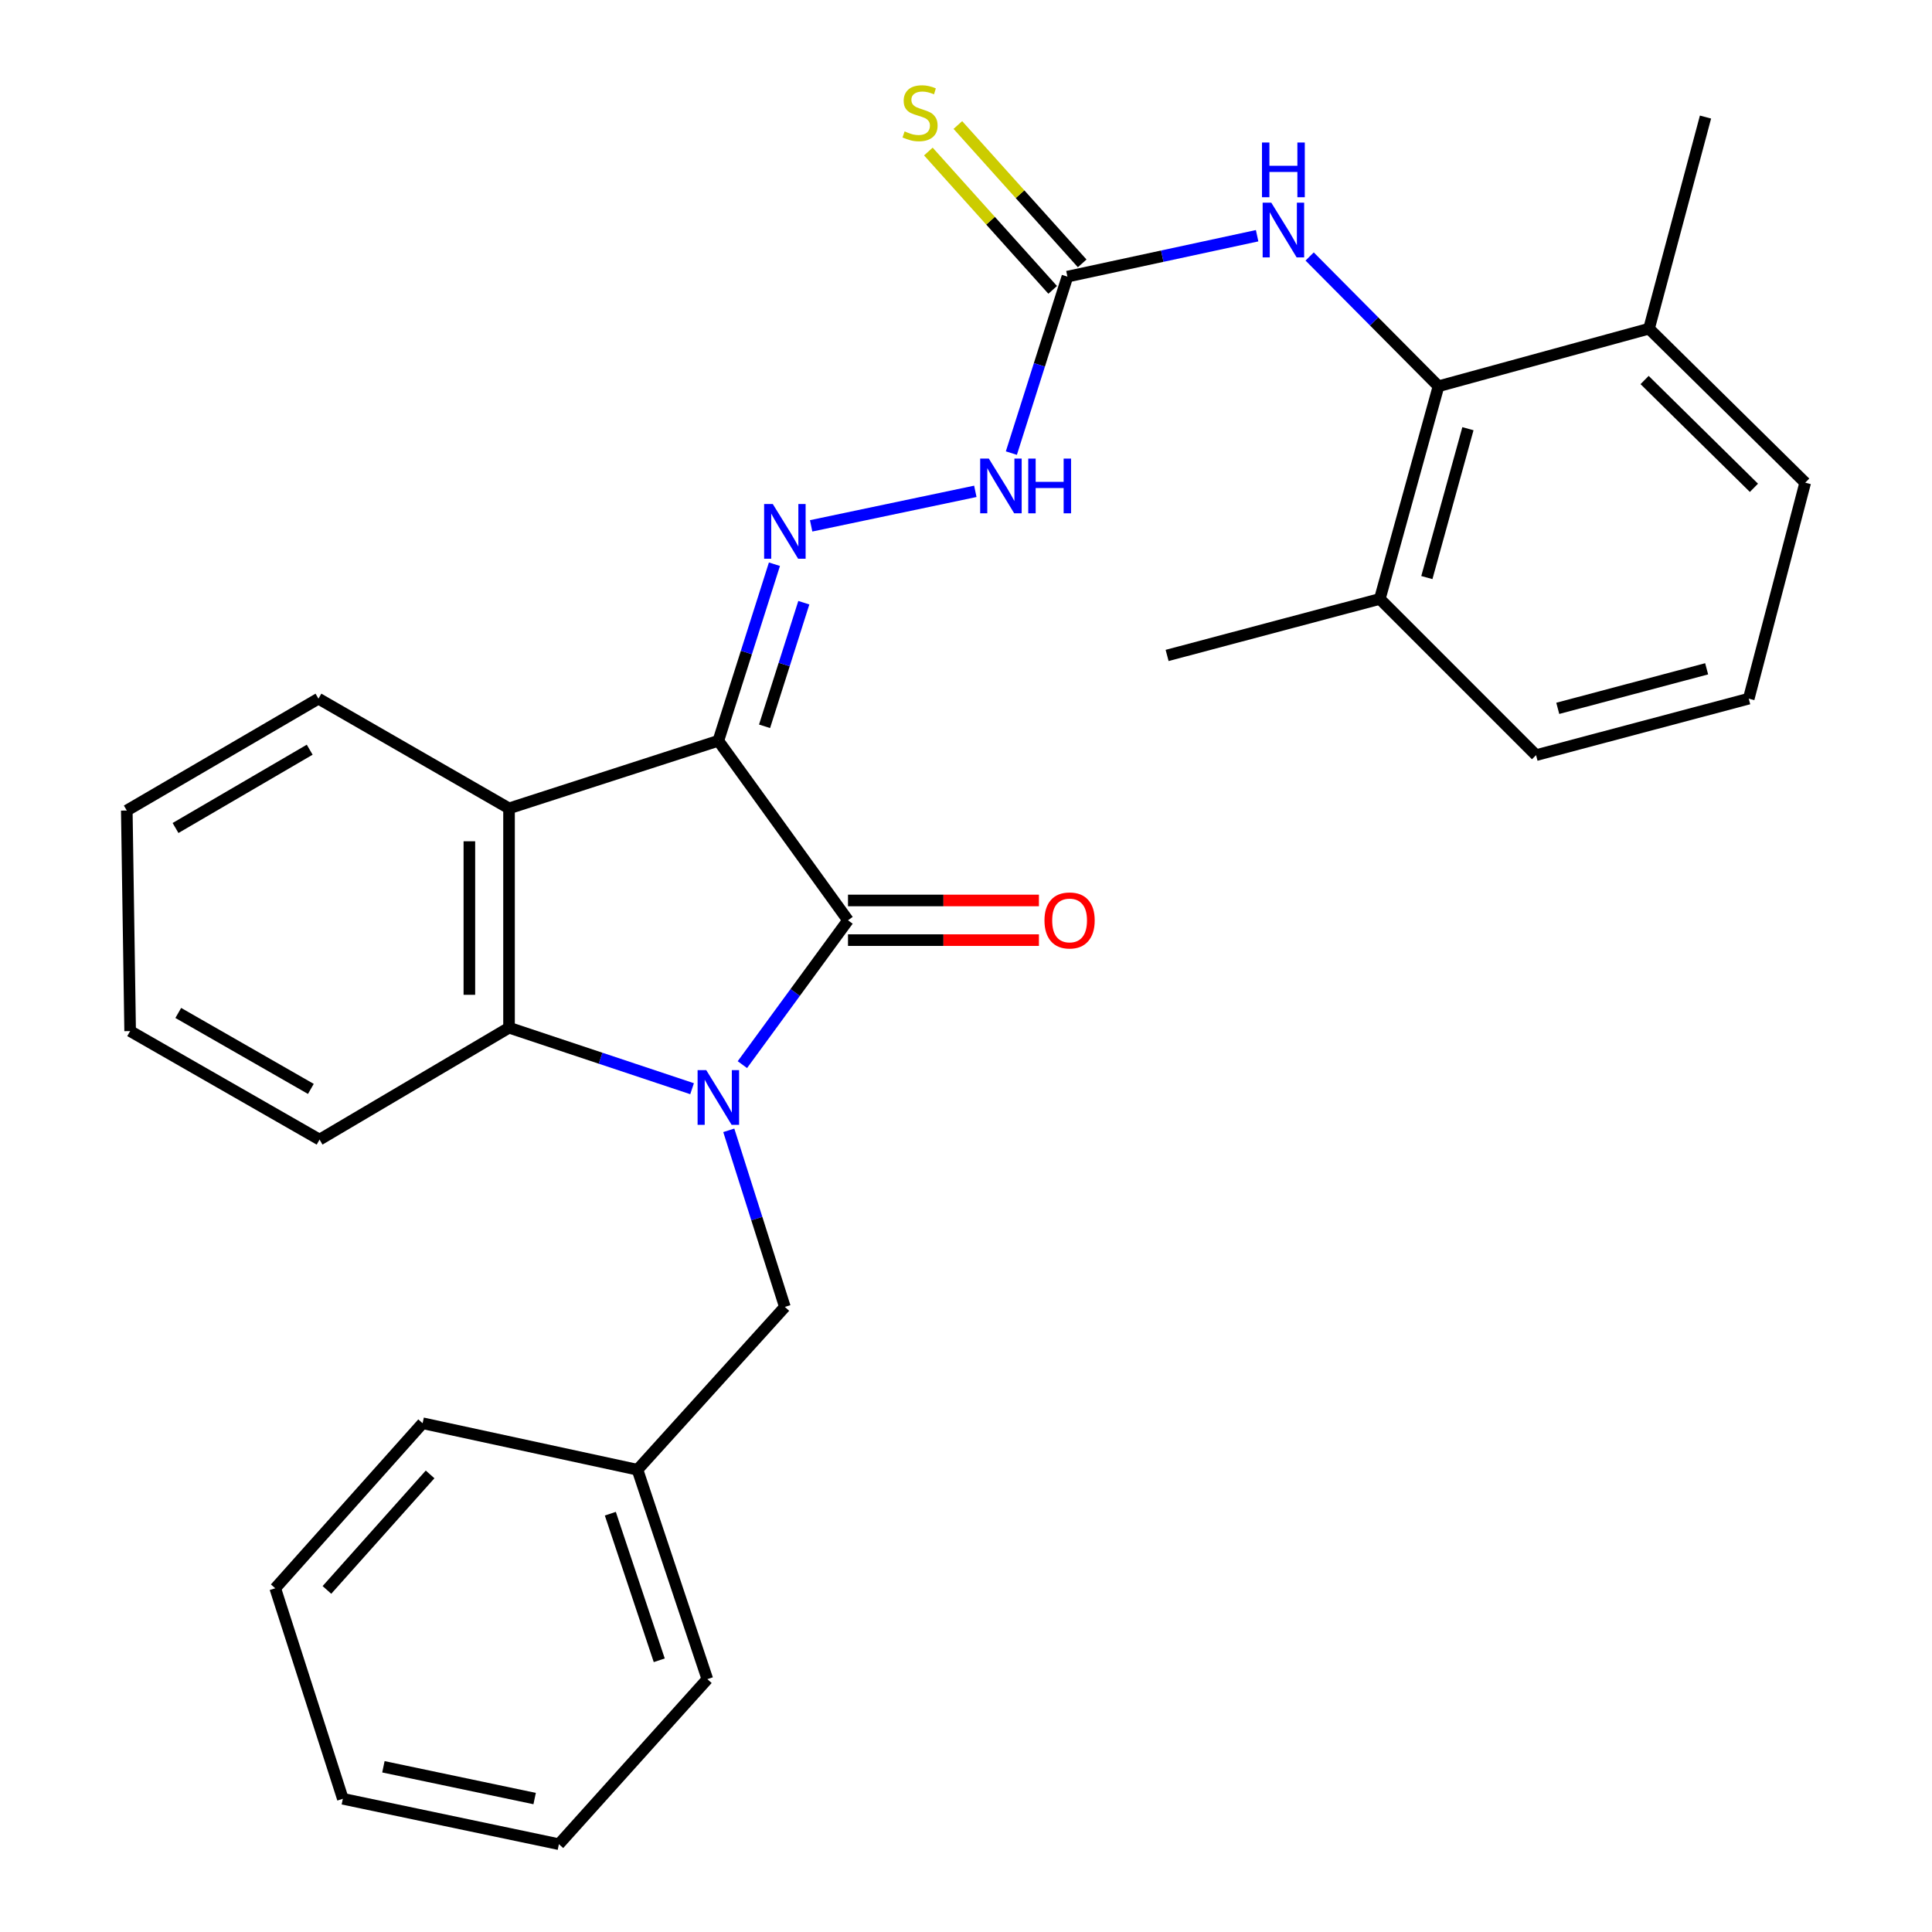 <?xml version='1.0' encoding='iso-8859-1'?>
<svg version='1.1' baseProfile='full'
              xmlns='http://www.w3.org/2000/svg'
                      xmlns:rdkit='http://www.rdkit.org/xml'
                      xmlns:xlink='http://www.w3.org/1999/xlink'
                  xml:space='preserve'
width='1000px' height='1000px' viewBox='0 0 1000 1000'>
<!-- END OF HEADER -->
<rect style='opacity:1.0;fill:#FFFFFF;stroke:none' width='1000' height='1000' x='0' y='0'> </rect>
<path class='bond-1' d='M 371.815,383.421 L 438.924,476.341' style='fill:none;fill-rule:evenodd;stroke:#000000;stroke-width:6px;stroke-linecap:butt;stroke-linejoin:miter;stroke-opacity:1' />
<path class='bond-2' d='M 371.815,383.421 L 263.475,418.413' style='fill:none;fill-rule:evenodd;stroke:#000000;stroke-width:6px;stroke-linecap:butt;stroke-linejoin:miter;stroke-opacity:1' />
<path class='bond-4' d='M 371.815,383.421 L 386.331,337.73' style='fill:none;fill-rule:evenodd;stroke:#000000;stroke-width:6px;stroke-linecap:butt;stroke-linejoin:miter;stroke-opacity:1' />
<path class='bond-4' d='M 386.331,337.73 L 400.846,292.039' style='fill:none;fill-rule:evenodd;stroke:#0000FF;stroke-width:6px;stroke-linecap:butt;stroke-linejoin:miter;stroke-opacity:1' />
<path class='bond-4' d='M 395.736,375.93 L 405.897,343.946' style='fill:none;fill-rule:evenodd;stroke:#000000;stroke-width:6px;stroke-linecap:butt;stroke-linejoin:miter;stroke-opacity:1' />
<path class='bond-4' d='M 405.897,343.946 L 416.058,311.962' style='fill:none;fill-rule:evenodd;stroke:#0000FF;stroke-width:6px;stroke-linecap:butt;stroke-linejoin:miter;stroke-opacity:1' />
<path class='bond-0' d='M 384.256,551.051 L 411.59,513.696' style='fill:none;fill-rule:evenodd;stroke:#0000FF;stroke-width:6px;stroke-linecap:butt;stroke-linejoin:miter;stroke-opacity:1' />
<path class='bond-0' d='M 411.59,513.696 L 438.924,476.341' style='fill:none;fill-rule:evenodd;stroke:#000000;stroke-width:6px;stroke-linecap:butt;stroke-linejoin:miter;stroke-opacity:1' />
<path class='bond-9' d='M 377.216,585.055 L 391.732,630.757' style='fill:none;fill-rule:evenodd;stroke:#0000FF;stroke-width:6px;stroke-linecap:butt;stroke-linejoin:miter;stroke-opacity:1' />
<path class='bond-9' d='M 391.732,630.757 L 406.248,676.46' style='fill:none;fill-rule:evenodd;stroke:#000000;stroke-width:6px;stroke-linecap:butt;stroke-linejoin:miter;stroke-opacity:1' />
<path class='bond-29' d='M 358.22,563.52 L 310.848,547.731' style='fill:none;fill-rule:evenodd;stroke:#0000FF;stroke-width:6px;stroke-linecap:butt;stroke-linejoin:miter;stroke-opacity:1' />
<path class='bond-29' d='M 310.848,547.731 L 263.475,531.942' style='fill:none;fill-rule:evenodd;stroke:#000000;stroke-width:6px;stroke-linecap:butt;stroke-linejoin:miter;stroke-opacity:1' />
<path class='bond-10' d='M 438.924,486.606 L 488.337,486.606' style='fill:none;fill-rule:evenodd;stroke:#000000;stroke-width:6px;stroke-linecap:butt;stroke-linejoin:miter;stroke-opacity:1' />
<path class='bond-10' d='M 488.337,486.606 L 537.749,486.606' style='fill:none;fill-rule:evenodd;stroke:#FF0000;stroke-width:6px;stroke-linecap:butt;stroke-linejoin:miter;stroke-opacity:1' />
<path class='bond-10' d='M 438.924,466.076 L 488.337,466.076' style='fill:none;fill-rule:evenodd;stroke:#000000;stroke-width:6px;stroke-linecap:butt;stroke-linejoin:miter;stroke-opacity:1' />
<path class='bond-10' d='M 488.337,466.076 L 537.749,466.076' style='fill:none;fill-rule:evenodd;stroke:#FF0000;stroke-width:6px;stroke-linecap:butt;stroke-linejoin:miter;stroke-opacity:1' />
<path class='bond-3' d='M 263.475,418.413 L 263.475,531.942' style='fill:none;fill-rule:evenodd;stroke:#000000;stroke-width:6px;stroke-linecap:butt;stroke-linejoin:miter;stroke-opacity:1' />
<path class='bond-3' d='M 242.946,435.442 L 242.946,514.913' style='fill:none;fill-rule:evenodd;stroke:#000000;stroke-width:6px;stroke-linecap:butt;stroke-linejoin:miter;stroke-opacity:1' />
<path class='bond-15' d='M 263.475,418.413 L 164.83,361.626' style='fill:none;fill-rule:evenodd;stroke:#000000;stroke-width:6px;stroke-linecap:butt;stroke-linejoin:miter;stroke-opacity:1' />
<path class='bond-16' d='M 263.475,531.942 L 165.401,589.859' style='fill:none;fill-rule:evenodd;stroke:#000000;stroke-width:6px;stroke-linecap:butt;stroke-linejoin:miter;stroke-opacity:1' />
<path class='bond-8' d='M 419.845,272.178 L 504.828,254.315' style='fill:none;fill-rule:evenodd;stroke:#0000FF;stroke-width:6px;stroke-linecap:butt;stroke-linejoin:miter;stroke-opacity:1' />
<path class='bond-5' d='M 552.499,143.179 L 537.989,188.853' style='fill:none;fill-rule:evenodd;stroke:#000000;stroke-width:6px;stroke-linecap:butt;stroke-linejoin:miter;stroke-opacity:1' />
<path class='bond-5' d='M 537.989,188.853 L 523.479,234.527' style='fill:none;fill-rule:evenodd;stroke:#0000FF;stroke-width:6px;stroke-linecap:butt;stroke-linejoin:miter;stroke-opacity:1' />
<path class='bond-7' d='M 552.499,143.179 L 601.592,132.595' style='fill:none;fill-rule:evenodd;stroke:#000000;stroke-width:6px;stroke-linecap:butt;stroke-linejoin:miter;stroke-opacity:1' />
<path class='bond-7' d='M 601.592,132.595 L 650.684,122.011' style='fill:none;fill-rule:evenodd;stroke:#0000FF;stroke-width:6px;stroke-linecap:butt;stroke-linejoin:miter;stroke-opacity:1' />
<path class='bond-11' d='M 560.134,136.318 L 527.961,100.513' style='fill:none;fill-rule:evenodd;stroke:#000000;stroke-width:6px;stroke-linecap:butt;stroke-linejoin:miter;stroke-opacity:1' />
<path class='bond-11' d='M 527.961,100.513 L 495.788,64.708' style='fill:none;fill-rule:evenodd;stroke:#CCCC00;stroke-width:6px;stroke-linecap:butt;stroke-linejoin:miter;stroke-opacity:1' />
<path class='bond-11' d='M 544.864,150.039 L 512.691,114.234' style='fill:none;fill-rule:evenodd;stroke:#000000;stroke-width:6px;stroke-linecap:butt;stroke-linejoin:miter;stroke-opacity:1' />
<path class='bond-11' d='M 512.691,114.234 L 480.518,78.429' style='fill:none;fill-rule:evenodd;stroke:#CCCC00;stroke-width:6px;stroke-linecap:butt;stroke-linejoin:miter;stroke-opacity:1' />
<path class='bond-6' d='M 744.565,199.92 L 711.218,166.341' style='fill:none;fill-rule:evenodd;stroke:#000000;stroke-width:6px;stroke-linecap:butt;stroke-linejoin:miter;stroke-opacity:1' />
<path class='bond-6' d='M 711.218,166.341 L 677.871,132.762' style='fill:none;fill-rule:evenodd;stroke:#0000FF;stroke-width:6px;stroke-linecap:butt;stroke-linejoin:miter;stroke-opacity:1' />
<path class='bond-12' d='M 744.565,199.92 L 714.193,310.005' style='fill:none;fill-rule:evenodd;stroke:#000000;stroke-width:6px;stroke-linecap:butt;stroke-linejoin:miter;stroke-opacity:1' />
<path class='bond-12' d='M 759.8,221.893 L 738.539,298.952' style='fill:none;fill-rule:evenodd;stroke:#000000;stroke-width:6px;stroke-linecap:butt;stroke-linejoin:miter;stroke-opacity:1' />
<path class='bond-13' d='M 744.565,199.92 L 853.532,170.118' style='fill:none;fill-rule:evenodd;stroke:#000000;stroke-width:6px;stroke-linecap:butt;stroke-linejoin:miter;stroke-opacity:1' />
<path class='bond-14' d='M 406.248,676.46 L 329.957,760.734' style='fill:none;fill-rule:evenodd;stroke:#000000;stroke-width:6px;stroke-linecap:butt;stroke-linejoin:miter;stroke-opacity:1' />
<path class='bond-19' d='M 714.193,310.005 L 795.057,390.869' style='fill:none;fill-rule:evenodd;stroke:#000000;stroke-width:6px;stroke-linecap:butt;stroke-linejoin:miter;stroke-opacity:1' />
<path class='bond-21' d='M 714.193,310.005 L 604.097,339.26' style='fill:none;fill-rule:evenodd;stroke:#000000;stroke-width:6px;stroke-linecap:butt;stroke-linejoin:miter;stroke-opacity:1' />
<path class='bond-18' d='M 853.532,170.118 L 934.374,249.83' style='fill:none;fill-rule:evenodd;stroke:#000000;stroke-width:6px;stroke-linecap:butt;stroke-linejoin:miter;stroke-opacity:1' />
<path class='bond-18' d='M 851.244,196.693 L 907.833,252.492' style='fill:none;fill-rule:evenodd;stroke:#000000;stroke-width:6px;stroke-linecap:butt;stroke-linejoin:miter;stroke-opacity:1' />
<path class='bond-20' d='M 853.532,170.118 L 882.764,60.592' style='fill:none;fill-rule:evenodd;stroke:#000000;stroke-width:6px;stroke-linecap:butt;stroke-linejoin:miter;stroke-opacity:1' />
<path class='bond-22' d='M 329.957,760.734 L 366.124,869.119' style='fill:none;fill-rule:evenodd;stroke:#000000;stroke-width:6px;stroke-linecap:butt;stroke-linejoin:miter;stroke-opacity:1' />
<path class='bond-22' d='M 315.908,783.49 L 341.225,859.36' style='fill:none;fill-rule:evenodd;stroke:#000000;stroke-width:6px;stroke-linecap:butt;stroke-linejoin:miter;stroke-opacity:1' />
<path class='bond-23' d='M 329.957,760.734 L 218.743,736.669' style='fill:none;fill-rule:evenodd;stroke:#000000;stroke-width:6px;stroke-linecap:butt;stroke-linejoin:miter;stroke-opacity:1' />
<path class='bond-24' d='M 164.83,361.626 L 65.626,419.531' style='fill:none;fill-rule:evenodd;stroke:#000000;stroke-width:6px;stroke-linecap:butt;stroke-linejoin:miter;stroke-opacity:1' />
<path class='bond-24' d='M 160.299,388.042 L 90.856,428.575' style='fill:none;fill-rule:evenodd;stroke:#000000;stroke-width:6px;stroke-linecap:butt;stroke-linejoin:miter;stroke-opacity:1' />
<path class='bond-30' d='M 165.401,589.859 L 67.36,533.687' style='fill:none;fill-rule:evenodd;stroke:#000000;stroke-width:6px;stroke-linecap:butt;stroke-linejoin:miter;stroke-opacity:1' />
<path class='bond-30' d='M 160.9,563.62 L 92.272,524.3' style='fill:none;fill-rule:evenodd;stroke:#000000;stroke-width:6px;stroke-linecap:butt;stroke-linejoin:miter;stroke-opacity:1' />
<path class='bond-17' d='M 905.142,361.626 L 934.374,249.83' style='fill:none;fill-rule:evenodd;stroke:#000000;stroke-width:6px;stroke-linecap:butt;stroke-linejoin:miter;stroke-opacity:1' />
<path class='bond-31' d='M 905.142,361.626 L 795.057,390.869' style='fill:none;fill-rule:evenodd;stroke:#000000;stroke-width:6px;stroke-linecap:butt;stroke-linejoin:miter;stroke-opacity:1' />
<path class='bond-31' d='M 883.358,346.171 L 806.299,366.641' style='fill:none;fill-rule:evenodd;stroke:#000000;stroke-width:6px;stroke-linecap:butt;stroke-linejoin:miter;stroke-opacity:1' />
<path class='bond-27' d='M 366.124,869.119 L 289.286,954.545' style='fill:none;fill-rule:evenodd;stroke:#000000;stroke-width:6px;stroke-linecap:butt;stroke-linejoin:miter;stroke-opacity:1' />
<path class='bond-26' d='M 218.743,736.669 L 142.464,822.083' style='fill:none;fill-rule:evenodd;stroke:#000000;stroke-width:6px;stroke-linecap:butt;stroke-linejoin:miter;stroke-opacity:1' />
<path class='bond-26' d='M 222.614,763.155 L 169.219,822.946' style='fill:none;fill-rule:evenodd;stroke:#000000;stroke-width:6px;stroke-linecap:butt;stroke-linejoin:miter;stroke-opacity:1' />
<path class='bond-25' d='M 65.626,419.531 L 67.36,533.687' style='fill:none;fill-rule:evenodd;stroke:#000000;stroke-width:6px;stroke-linecap:butt;stroke-linejoin:miter;stroke-opacity:1' />
<path class='bond-28' d='M 142.464,822.083 L 177.456,931.05' style='fill:none;fill-rule:evenodd;stroke:#000000;stroke-width:6px;stroke-linecap:butt;stroke-linejoin:miter;stroke-opacity:1' />
<path class='bond-32' d='M 289.286,954.545 L 177.456,931.05' style='fill:none;fill-rule:evenodd;stroke:#000000;stroke-width:6px;stroke-linecap:butt;stroke-linejoin:miter;stroke-opacity:1' />
<path class='bond-32' d='M 276.732,930.93 L 198.452,914.484' style='fill:none;fill-rule:evenodd;stroke:#000000;stroke-width:6px;stroke-linecap:butt;stroke-linejoin:miter;stroke-opacity:1' />
<path  class='atom-1' d='M 365.555 553.892
L 374.835 568.892
Q 375.755 570.372, 377.235 573.052
Q 378.715 575.732, 378.795 575.892
L 378.795 553.892
L 382.555 553.892
L 382.555 582.212
L 378.675 582.212
L 368.715 565.812
Q 367.555 563.892, 366.315 561.692
Q 365.115 559.492, 364.755 558.812
L 364.755 582.212
L 361.075 582.212
L 361.075 553.892
L 365.555 553.892
' fill='#0000FF'/>
<path  class='atom-5' d='M 399.988 260.876
L 409.268 275.876
Q 410.188 277.356, 411.668 280.036
Q 413.148 282.716, 413.228 282.876
L 413.228 260.876
L 416.988 260.876
L 416.988 289.196
L 413.108 289.196
L 403.148 272.796
Q 401.988 270.876, 400.748 268.676
Q 399.548 266.476, 399.188 265.796
L 399.188 289.196
L 395.508 289.196
L 395.508 260.876
L 399.988 260.876
' fill='#0000FF'/>
<path  class='atom-8' d='M 658.023 104.919
L 667.303 119.919
Q 668.223 121.399, 669.703 124.079
Q 671.183 126.759, 671.263 126.919
L 671.263 104.919
L 675.023 104.919
L 675.023 133.239
L 671.143 133.239
L 661.183 116.839
Q 660.023 114.919, 658.783 112.719
Q 657.583 110.519, 657.223 109.839
L 657.223 133.239
L 653.543 133.239
L 653.543 104.919
L 658.023 104.919
' fill='#0000FF'/>
<path  class='atom-8' d='M 653.203 73.767
L 657.043 73.767
L 657.043 85.807
L 671.523 85.807
L 671.523 73.767
L 675.363 73.767
L 675.363 102.087
L 671.523 102.087
L 671.523 89.007
L 657.043 89.007
L 657.043 102.087
L 653.203 102.087
L 653.203 73.767
' fill='#0000FF'/>
<path  class='atom-9' d='M 511.818 237.37
L 521.098 252.37
Q 522.018 253.85, 523.498 256.53
Q 524.978 259.21, 525.058 259.37
L 525.058 237.37
L 528.818 237.37
L 528.818 265.69
L 524.938 265.69
L 514.978 249.29
Q 513.818 247.37, 512.578 245.17
Q 511.378 242.97, 511.018 242.29
L 511.018 265.69
L 507.338 265.69
L 507.338 237.37
L 511.818 237.37
' fill='#0000FF'/>
<path  class='atom-9' d='M 532.218 237.37
L 536.058 237.37
L 536.058 249.41
L 550.538 249.41
L 550.538 237.37
L 554.378 237.37
L 554.378 265.69
L 550.538 265.69
L 550.538 252.61
L 536.058 252.61
L 536.058 265.69
L 532.218 265.69
L 532.218 237.37
' fill='#0000FF'/>
<path  class='atom-11' d='M 540.617 476.421
Q 540.617 469.621, 543.977 465.821
Q 547.337 462.021, 553.617 462.021
Q 559.897 462.021, 563.257 465.821
Q 566.617 469.621, 566.617 476.421
Q 566.617 483.301, 563.217 487.221
Q 559.817 491.101, 553.617 491.101
Q 547.377 491.101, 543.977 487.221
Q 540.617 483.341, 540.617 476.421
M 553.617 487.901
Q 557.937 487.901, 560.257 485.021
Q 562.617 482.101, 562.617 476.421
Q 562.617 470.861, 560.257 468.061
Q 557.937 465.221, 553.617 465.221
Q 549.297 465.221, 546.937 468.021
Q 544.617 470.821, 544.617 476.421
Q 544.617 482.141, 546.937 485.021
Q 549.297 487.901, 553.617 487.901
' fill='#FF0000'/>
<path  class='atom-12' d='M 468.22 68.008
Q 468.54 68.128, 469.86 68.688
Q 471.18 69.248, 472.62 69.608
Q 474.1 69.928, 475.54 69.928
Q 478.22 69.928, 479.78 68.648
Q 481.34 67.328, 481.34 65.048
Q 481.34 63.488, 480.54 62.528
Q 479.78 61.568, 478.58 61.048
Q 477.38 60.528, 475.38 59.928
Q 472.86 59.168, 471.34 58.448
Q 469.86 57.728, 468.78 56.208
Q 467.74 54.688, 467.74 52.128
Q 467.74 48.568, 470.14 46.368
Q 472.58 44.168, 477.38 44.168
Q 480.66 44.168, 484.38 45.728
L 483.46 48.808
Q 480.06 47.408, 477.5 47.408
Q 474.74 47.408, 473.22 48.568
Q 471.7 49.688, 471.74 51.648
Q 471.74 53.168, 472.5 54.088
Q 473.3 55.008, 474.42 55.528
Q 475.58 56.048, 477.5 56.648
Q 480.06 57.448, 481.58 58.248
Q 483.1 59.048, 484.18 60.688
Q 485.3 62.288, 485.3 65.048
Q 485.3 68.968, 482.66 71.088
Q 480.06 73.168, 475.7 73.168
Q 473.18 73.168, 471.26 72.608
Q 469.38 72.088, 467.14 71.168
L 468.22 68.008
' fill='#CCCC00'/>
</svg>
